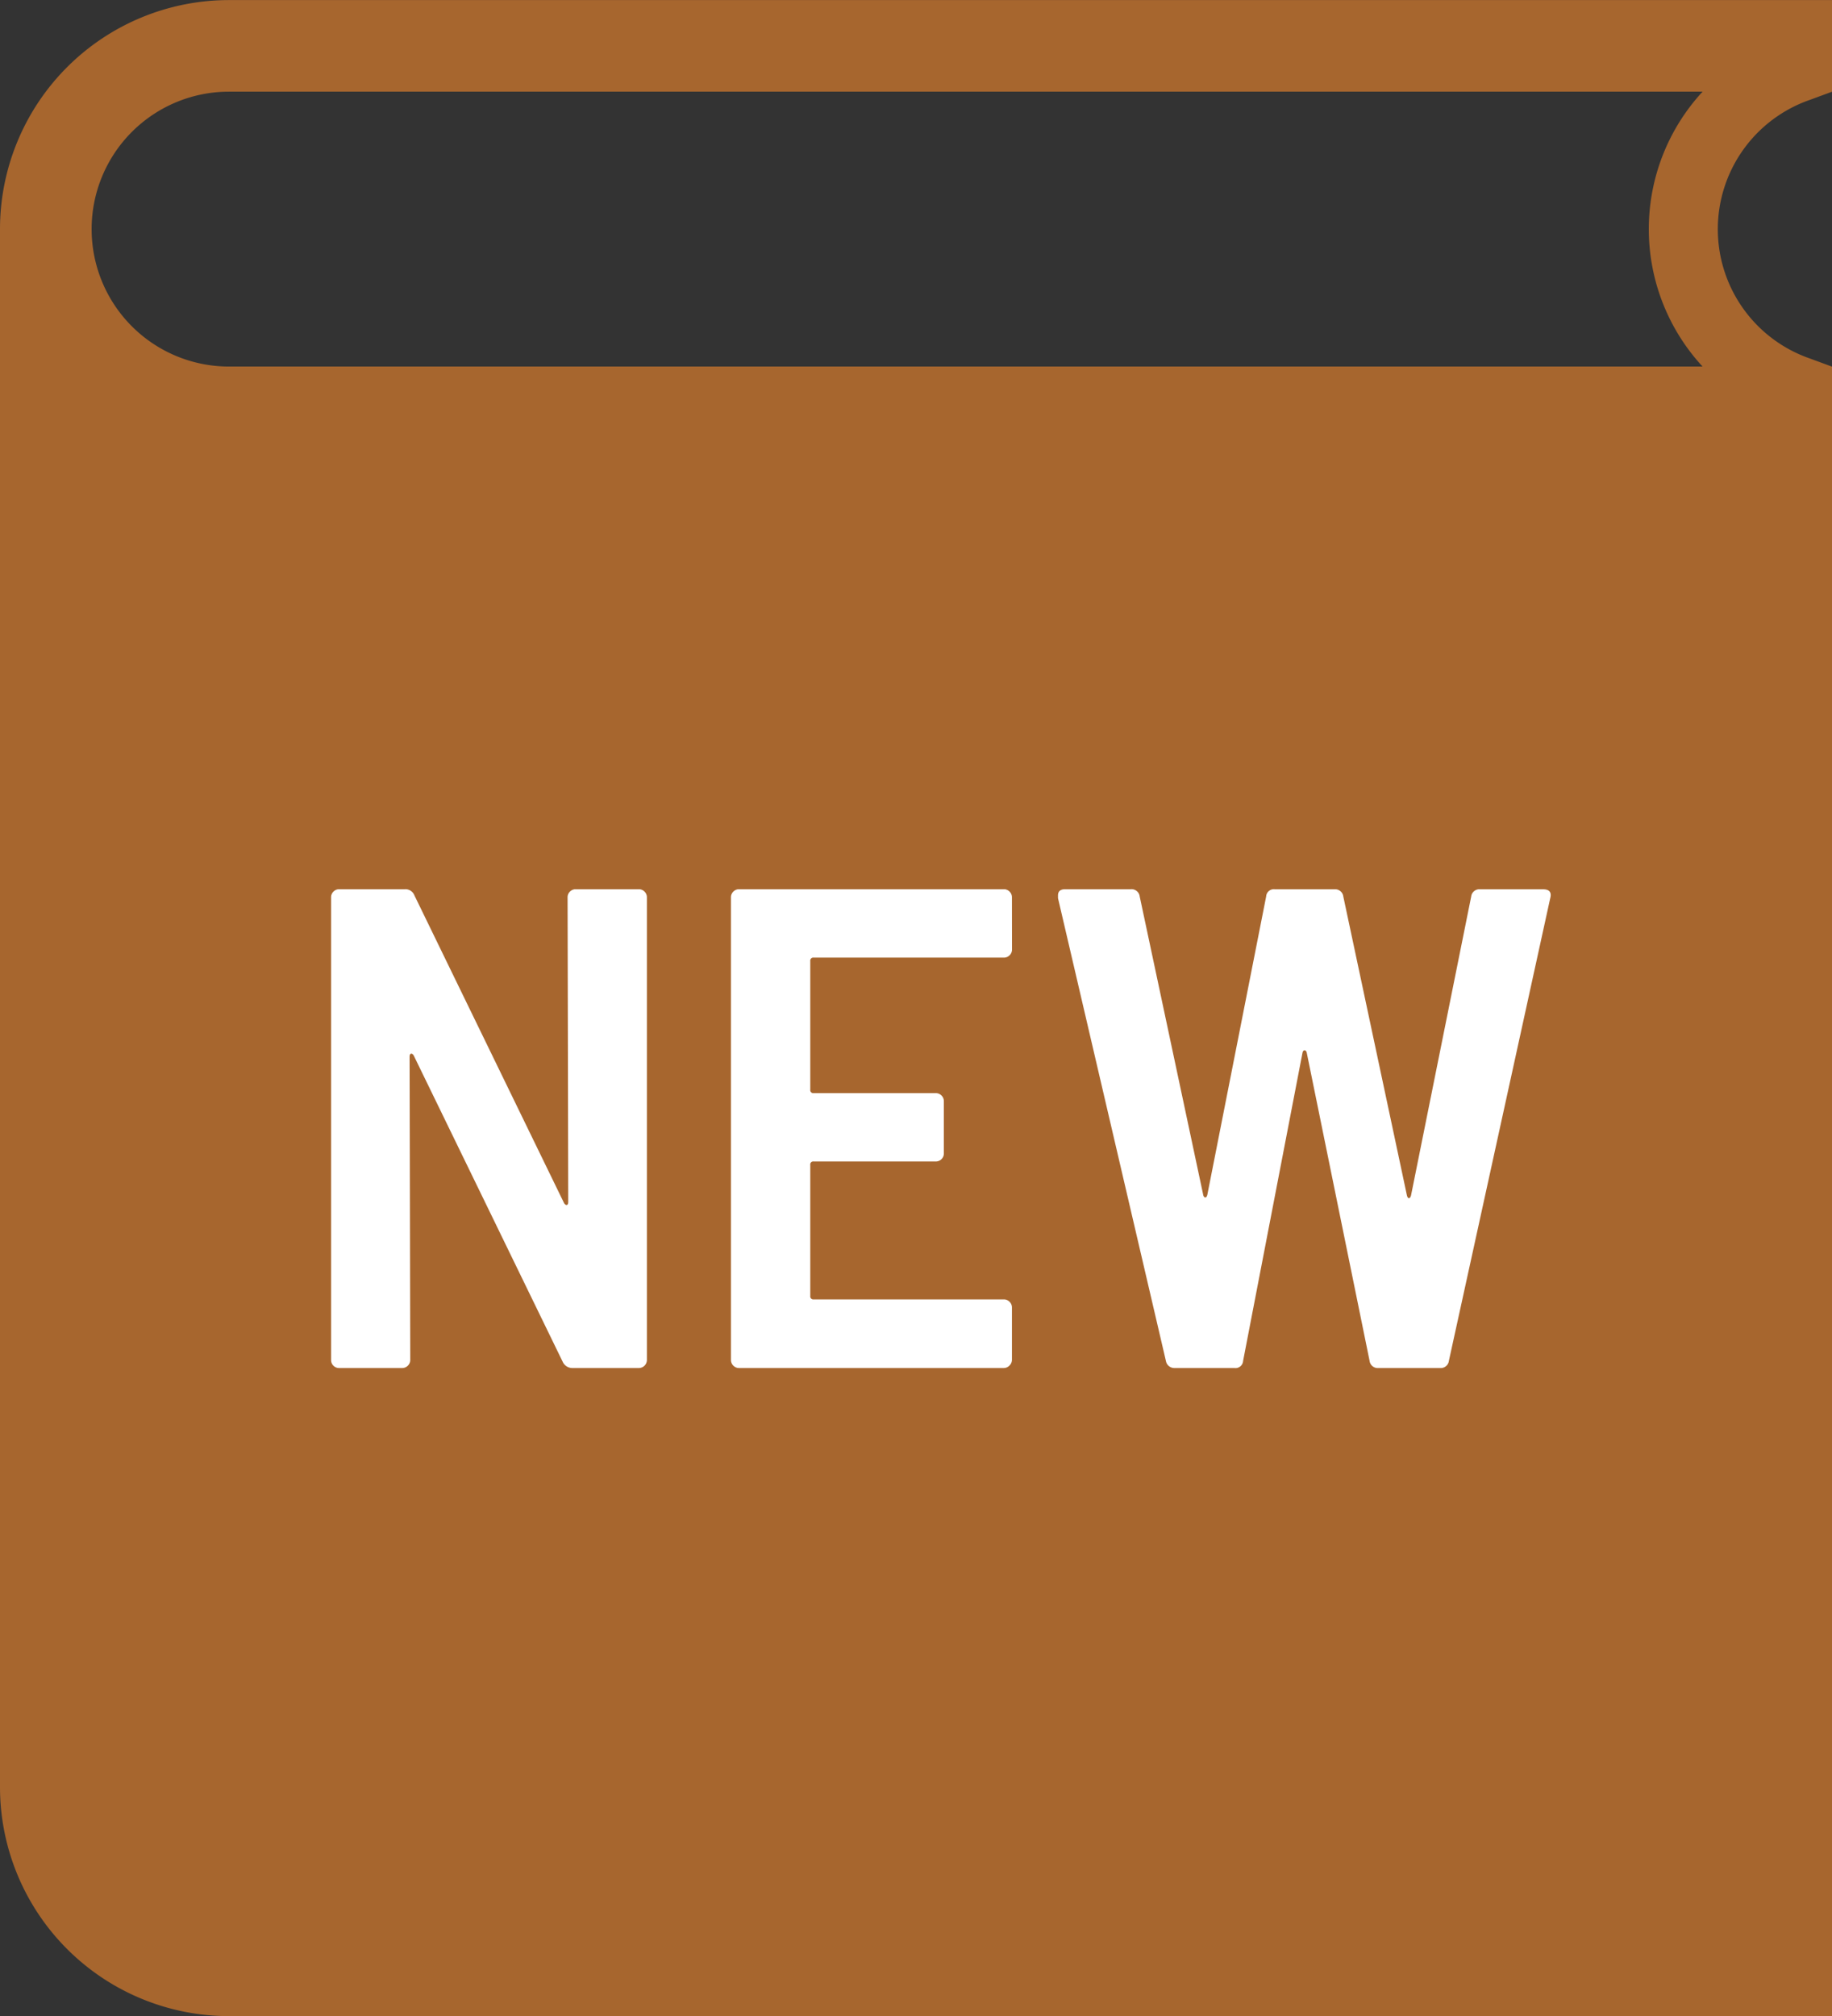 <svg xmlns="http://www.w3.org/2000/svg" width="25.454" height="28" viewBox="0 0 25.454 28"><rect x="0" y="0" width="25.454" height="28" fill="#333333" stroke="none"/><g transform="translate(-1318 -593)"><path d="M25.136,49.912l.318-.117V48.522H3.182A3.182,3.182,0,0,0,0,51.7V73.34a3.182,3.182,0,0,0,3.182,3.182H25.454V53.613l-.318-.117a1.9,1.9,0,0,1,0-3.584m-1.48,3.7H3.182a1.909,1.909,0,1,1,0-3.818H23.656a2.812,2.812,0,0,0,0,3.818" transform="translate(1318 544.479)" fill="#a7662e"/><path d="M3.886-6.536a.11.11,0,0,1,.033-.081A.11.11,0,0,1,4-6.65h.874a.11.11,0,0,1,.081.033.11.11,0,0,1,.033.081V-.114a.11.11,0,0,1-.033.081A.11.11,0,0,1,4.873,0H3.952a.147.147,0,0,1-.133-.085L1.748-4.341q-.019-.029-.038-.024t-.019.043L1.7-.114a.11.11,0,0,1-.033.081A.11.11,0,0,1,1.586,0H.713A.11.11,0,0,1,.632-.033.11.11,0,0,1,.6-.114V-6.536a.11.11,0,0,1,.033-.081A.11.11,0,0,1,.713-6.65h.912a.134.134,0,0,1,.133.086L3.838-2.289q.019.028.038.024t.019-.043Zm6.175.722a.11.11,0,0,1-.033.081.11.11,0,0,1-.081.033H7.306a.042.042,0,0,0-.048.048v1.786a.042.042,0,0,0,.048.048H9a.11.11,0,0,1,.081.033.11.11,0,0,1,.033.081v.722a.11.11,0,0,1-.033.081A.11.11,0,0,1,9-2.869H7.306a.042.042,0,0,0-.048.048V-1a.042.042,0,0,0,.048.047H9.946a.11.11,0,0,1,.081.033.11.11,0,0,1,.033.081v.722a.11.11,0,0,1-.033.081A.11.11,0,0,1,9.946,0H6.27a.11.11,0,0,1-.081-.033.11.11,0,0,1-.033-.081V-6.536a.11.11,0,0,1,.033-.081A.11.11,0,0,1,6.27-6.65H9.946a.11.11,0,0,1,.081.033.11.11,0,0,1,.033.081ZM12.322,0A.119.119,0,0,1,12.2-.095L10.7-6.526v-.038q0-.086.1-.086h.912a.114.114,0,0,1,.123.1l.884,4.152q.01.029.028.029t.028-.038l.817-4.142a.107.107,0,0,1,.123-.1h.826a.114.114,0,0,1,.123.1l.884,4.152q.01.038.028.038t.029-.038l.836-4.152a.114.114,0,0,1,.124-.1h.874q.133,0,.1.124L16.131-.1a.114.114,0,0,1-.124.1h-.855a.114.114,0,0,1-.123-.1l-.874-4.284q-.01-.029-.029-.029t-.028.029L13.272-.1a.107.107,0,0,1-.123.1Z" transform="translate(1322 612)" fill="#fff"/></g></svg>